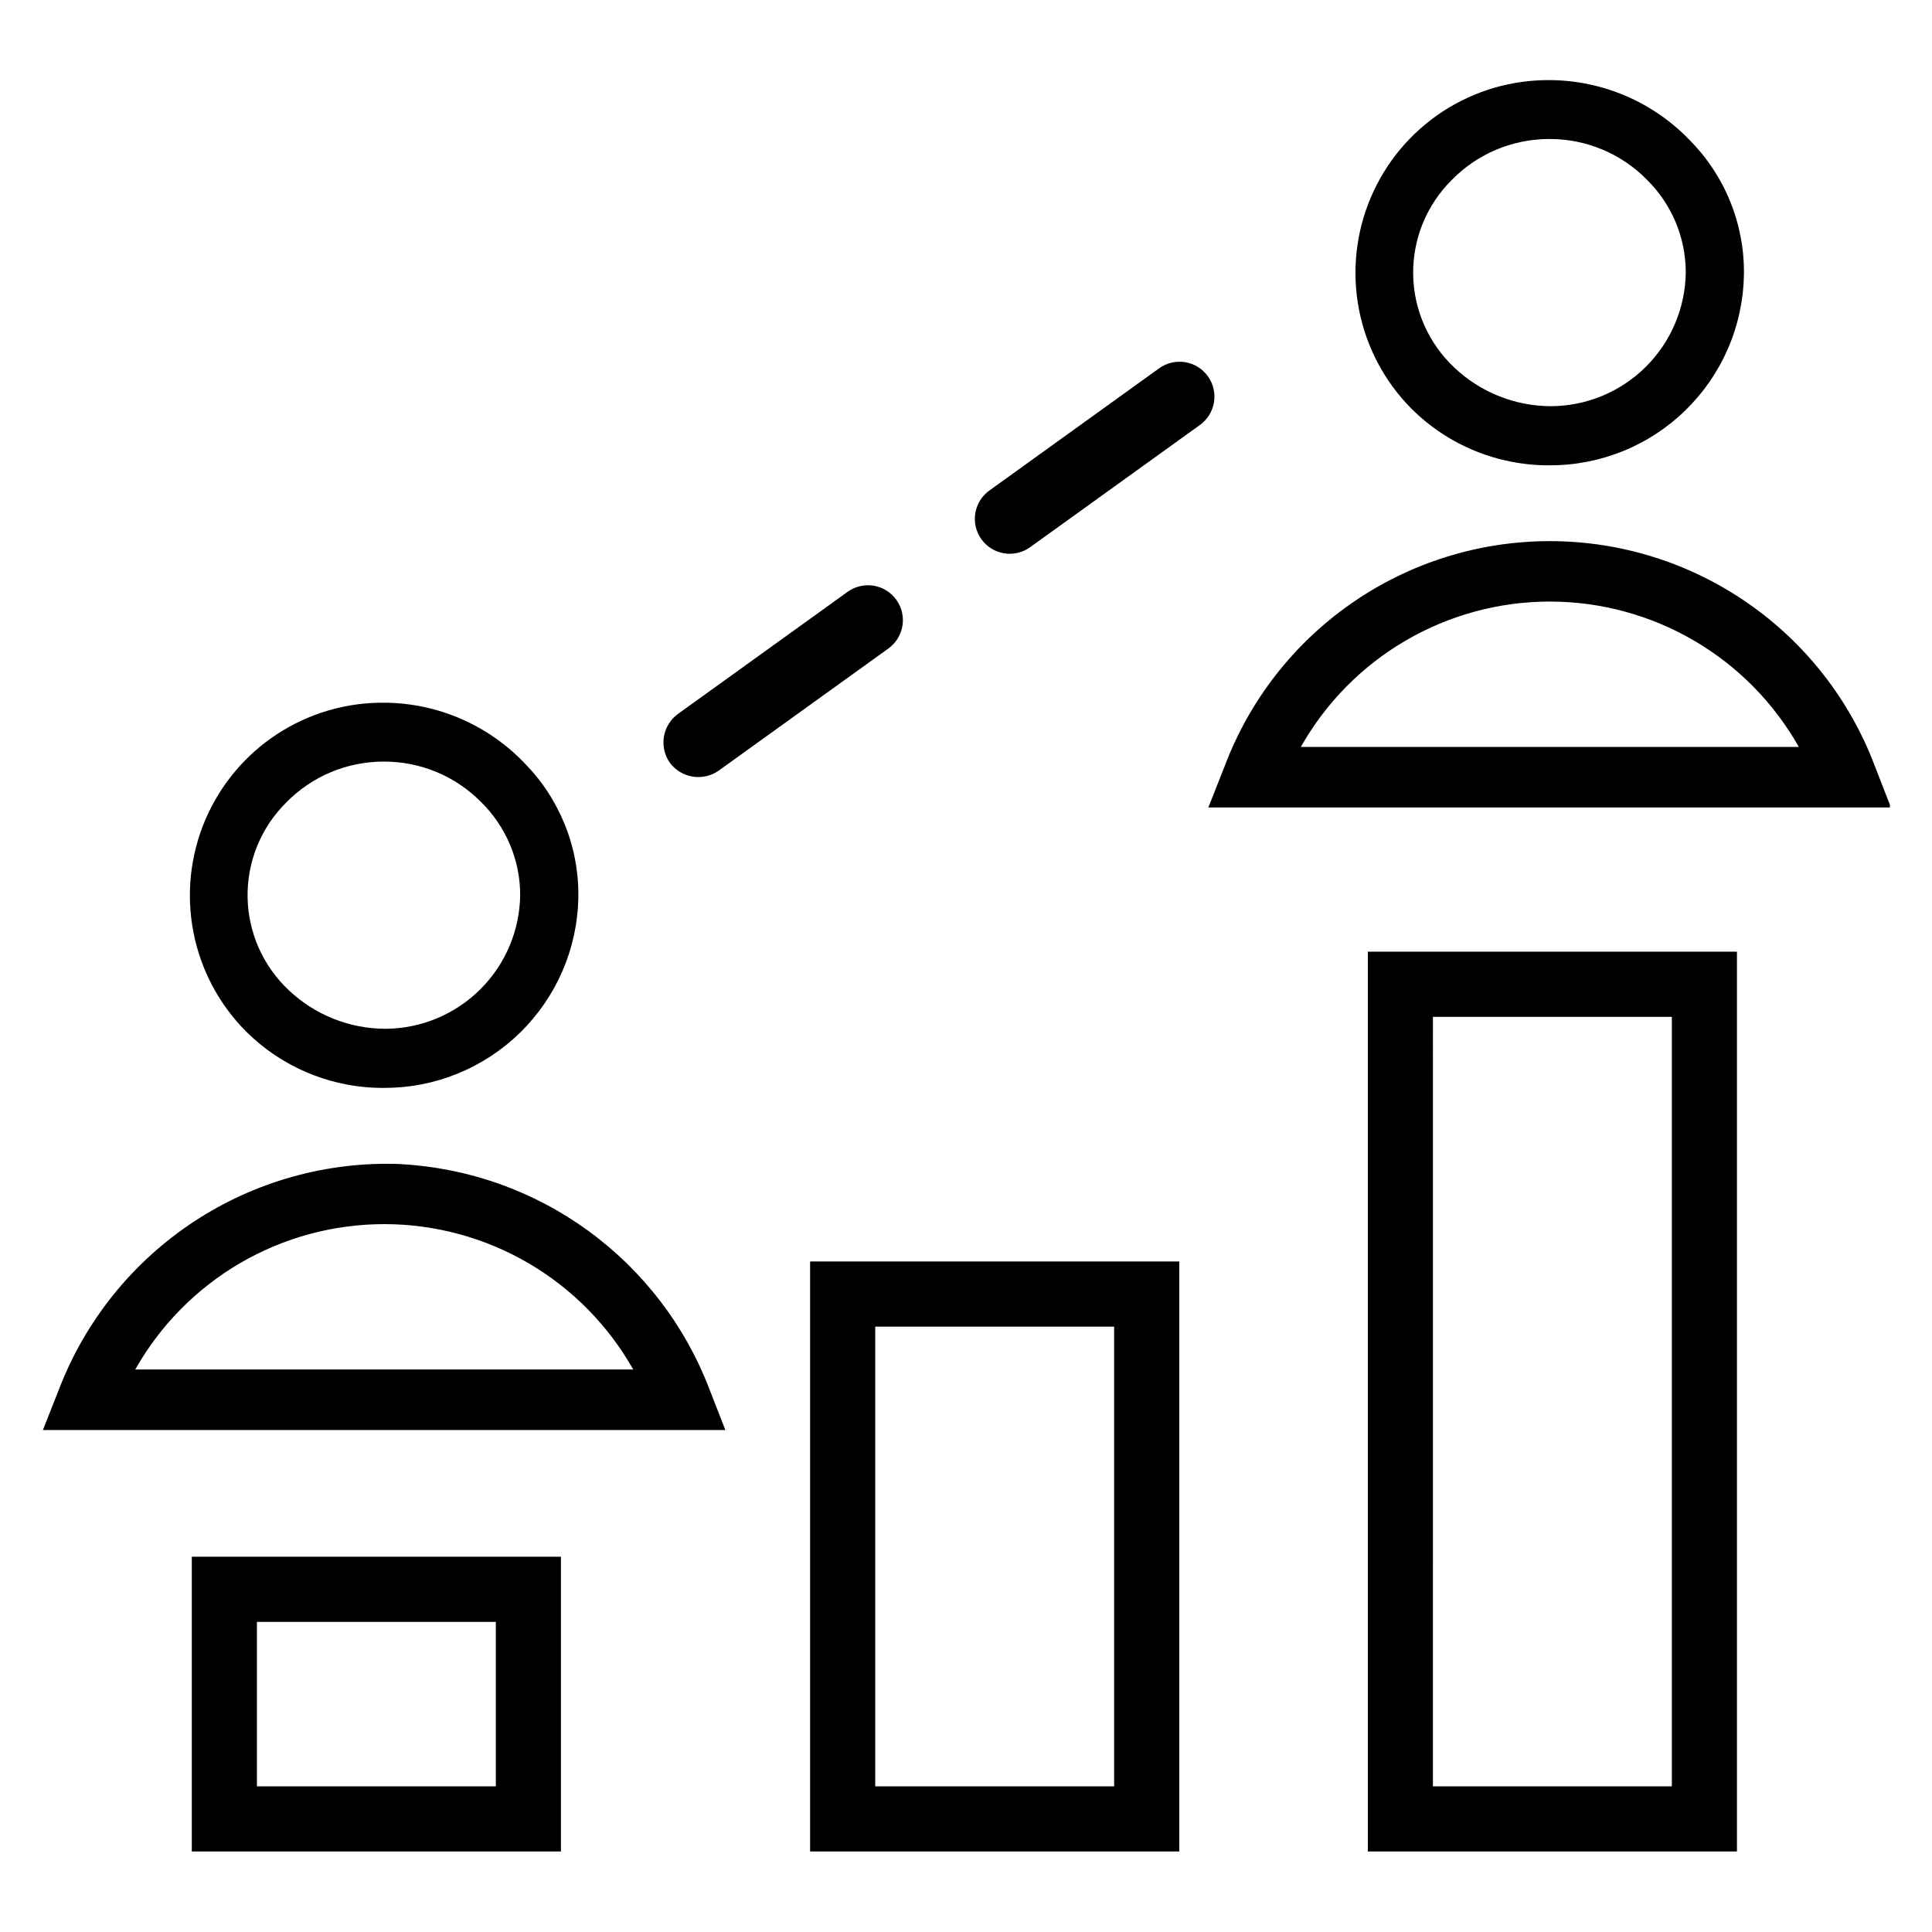 <svg xmlns="http://www.w3.org/2000/svg" xmlns:xlink="http://www.w3.org/1999/xlink" width="500" zoomAndPan="magnify" viewBox="0 0 375 375" height="500" preserveAspectRatio="xMidYMid meet" version="1.0"><defs><clipPath id="966e3f4726"><path d="M 8.328 15.168 L 366.828 15.168 L 366.828 360 L 8.328 360 Z M 8.328 15.168 " clip-rule="nonzero"/></clipPath></defs><g clip-path="url(#966e3f4726)"><path fill="#000000" d="M 363.914 148.719 C 363.316 147.125 362.656 145.559 361.938 144.016 C 361.219 142.473 360.445 140.957 359.613 139.473 C 358.777 137.988 357.891 136.539 356.949 135.121 C 356.004 133.703 355.012 132.324 353.965 130.98 C 352.918 129.641 351.82 128.34 350.676 127.082 C 349.531 125.82 348.34 124.609 347.102 123.441 C 345.863 122.27 344.582 121.152 343.262 120.078 C 341.941 119.008 340.578 117.988 339.18 117.02 C 337.781 116.051 336.348 115.137 334.879 114.273 C 333.41 113.414 331.91 112.613 330.383 111.867 C 328.852 111.117 327.297 110.43 325.719 109.801 C 324.137 109.172 322.531 108.605 320.91 108.098 C 319.285 107.59 317.645 107.145 315.984 106.762 C 314.328 106.379 312.656 106.059 310.977 105.801 C 309.293 105.547 307.605 105.352 305.906 105.227 C 304.211 105.098 302.512 105.031 300.809 105.031 C 299.109 105.031 297.41 105.098 295.715 105.227 C 294.016 105.352 292.328 105.547 290.645 105.801 C 288.965 106.059 287.293 106.379 285.637 106.762 C 283.977 107.145 282.336 107.59 280.711 108.098 C 279.09 108.605 277.484 109.172 275.902 109.801 C 274.324 110.43 272.77 111.117 271.238 111.867 C 269.711 112.613 268.211 113.414 266.742 114.273 C 265.273 115.137 263.84 116.051 262.441 117.02 C 261.043 117.988 259.68 119.008 258.359 120.078 C 257.035 121.152 255.758 122.27 254.52 123.441 C 253.281 124.609 252.09 125.82 250.945 127.082 C 249.801 128.34 248.703 129.641 247.656 130.98 C 246.609 132.324 245.613 133.703 244.672 135.121 C 243.73 136.539 242.844 137.988 242.008 139.473 C 241.176 140.957 240.402 142.473 239.684 144.016 C 238.965 145.559 238.305 147.125 237.703 148.719 L 234.543 156.73 L 367.031 156.73 Z M 252.488 144.984 C 253.691 142.852 255.031 140.809 256.504 138.855 C 257.977 136.898 259.574 135.051 261.293 133.305 C 263.012 131.562 264.836 129.941 266.77 128.438 C 268.703 126.938 270.727 125.57 272.84 124.336 C 274.953 123.102 277.141 122.012 279.398 121.066 C 281.656 120.121 283.965 119.328 286.328 118.691 C 288.688 118.051 291.082 117.57 293.508 117.246 C 295.934 116.926 298.371 116.762 300.82 116.762 C 303.266 116.762 305.703 116.926 308.129 117.246 C 310.555 117.57 312.949 118.051 315.312 118.691 C 317.676 119.328 319.984 120.121 322.242 121.066 C 324.5 122.012 326.688 123.102 328.801 124.336 C 330.914 125.57 332.938 126.938 334.871 128.438 C 336.801 129.941 338.629 131.562 340.348 133.305 C 342.066 135.051 343.66 136.898 345.133 138.855 C 346.609 140.809 347.949 142.852 349.152 144.984 Z M 74.422 211.16 L 74.512 211.16 C 75.73 211.164 76.949 211.109 78.16 210.996 C 79.375 210.883 80.582 210.711 81.781 210.48 C 82.977 210.246 84.16 209.957 85.332 209.613 C 86.5 209.266 87.648 208.863 88.781 208.406 C 89.91 207.945 91.016 207.434 92.098 206.867 C 93.176 206.301 94.227 205.684 95.25 205.016 C 96.27 204.348 97.254 203.633 98.207 202.867 C 99.156 202.105 100.066 201.297 100.941 200.441 C 101.812 199.59 102.641 198.695 103.426 197.762 C 104.211 196.828 104.949 195.859 105.641 194.855 C 106.332 193.848 106.973 192.812 107.566 191.746 C 108.156 190.676 108.691 189.582 109.176 188.461 C 109.66 187.344 110.09 186.203 110.461 185.039 C 110.836 183.879 111.152 182.699 111.41 181.508 C 111.668 180.316 111.867 179.113 112.008 177.902 C 112.152 176.688 112.234 175.473 112.258 174.254 C 112.297 171.824 112.098 169.414 111.656 167.023 C 111.215 164.633 110.539 162.312 109.633 160.059 C 108.723 157.805 107.602 155.664 106.266 153.633 C 104.93 151.605 103.406 149.73 101.691 148.004 C 99.949 146.195 98.043 144.574 95.98 143.145 C 93.914 141.715 91.73 140.5 89.422 139.504 C 87.117 138.508 84.734 137.746 82.281 137.223 C 79.824 136.703 77.34 136.426 74.828 136.395 L 74.781 136.395 C 72.934 136.371 71.094 136.48 69.262 136.727 C 67.434 136.973 65.629 137.352 63.855 137.867 C 62.078 138.379 60.352 139.023 58.672 139.793 C 56.992 140.562 55.379 141.453 53.828 142.461 C 52.281 143.469 50.816 144.59 49.434 145.816 C 48.051 147.043 46.766 148.363 45.582 149.781 C 44.395 151.199 43.32 152.695 42.355 154.273 C 41.391 155.852 40.547 157.488 39.824 159.191 C 39.102 160.895 38.512 162.641 38.047 164.43 C 37.586 166.219 37.258 168.035 37.062 169.871 C 36.867 171.711 36.812 173.555 36.891 175.402 C 36.969 177.246 37.184 179.078 37.535 180.895 C 37.883 182.711 38.367 184.488 38.98 186.234 C 39.594 187.977 40.332 189.664 41.199 191.301 C 42.062 192.934 43.043 194.496 44.137 195.984 C 45.234 197.473 46.434 198.871 47.734 200.184 C 49.492 201.93 51.398 203.488 53.461 204.859 C 55.52 206.23 57.695 207.387 59.984 208.328 C 62.277 209.27 64.637 209.98 67.062 210.457 C 69.492 210.934 71.945 211.168 74.422 211.16 Z M 55.547 155.777 C 56.773 154.52 58.113 153.398 59.562 152.41 C 61.012 151.422 62.543 150.586 64.16 149.906 C 65.773 149.223 67.441 148.707 69.16 148.355 C 70.879 148.008 72.617 147.828 74.371 147.824 L 74.512 147.824 C 76.262 147.82 77.992 147.984 79.711 148.324 C 81.426 148.664 83.094 149.168 84.711 149.84 C 86.328 150.508 87.859 151.332 89.312 152.309 C 90.766 153.285 92.109 154.395 93.34 155.641 C 94.543 156.816 95.621 158.102 96.566 159.492 C 97.516 160.883 98.32 162.355 98.973 163.906 C 99.629 165.457 100.125 167.059 100.461 168.707 C 100.797 170.359 100.965 172.027 100.969 173.711 C 100.957 174.562 100.906 175.41 100.812 176.254 C 100.723 177.102 100.586 177.938 100.414 178.773 C 100.238 179.605 100.023 180.426 99.77 181.238 C 99.516 182.051 99.223 182.848 98.895 183.633 C 98.562 184.414 98.195 185.18 97.789 185.93 C 97.383 186.676 96.941 187.402 96.465 188.105 C 95.988 188.812 95.48 189.492 94.938 190.148 C 94.398 190.801 93.824 191.43 93.223 192.031 C 92.621 192.629 91.988 193.199 91.332 193.738 C 90.672 194.277 89.992 194.781 89.285 195.254 C 88.578 195.727 87.848 196.164 87.098 196.566 C 86.352 196.969 85.582 197.332 84.797 197.66 C 84.012 197.988 83.215 198.277 82.402 198.527 C 81.59 198.777 80.766 198.984 79.934 199.156 C 79.102 199.324 78.262 199.457 77.414 199.543 C 76.57 199.633 75.723 199.68 74.871 199.688 C 73.137 199.688 71.418 199.523 69.711 199.199 C 68.008 198.871 66.352 198.387 64.738 197.746 C 63.125 197.102 61.59 196.316 60.125 195.379 C 58.664 194.445 57.305 193.379 56.043 192.188 C 55.426 191.605 54.836 191 54.281 190.359 C 53.723 189.719 53.199 189.055 52.711 188.363 C 52.219 187.672 51.766 186.957 51.348 186.223 C 50.926 185.484 50.547 184.727 50.203 183.953 C 49.863 183.176 49.559 182.387 49.297 181.578 C 49.035 180.773 48.812 179.957 48.633 179.129 C 48.453 178.301 48.312 177.465 48.215 176.621 C 48.121 175.781 48.066 174.934 48.055 174.086 C 48.043 173.238 48.074 172.395 48.148 171.547 C 48.223 170.703 48.336 169.863 48.496 169.031 C 48.652 168.199 48.852 167.375 49.094 166.562 C 49.332 165.75 49.613 164.953 49.934 164.168 C 50.258 163.383 50.617 162.617 51.016 161.867 C 51.41 161.121 51.848 160.395 52.316 159.688 C 52.789 158.984 53.293 158.305 53.836 157.652 C 54.375 156.996 54.945 156.371 55.547 155.777 Z M 77.797 225.945 C 76.035 225.875 74.27 225.875 72.504 225.941 C 70.742 226.008 68.984 226.145 67.23 226.348 C 65.477 226.555 63.73 226.824 62 227.164 C 60.266 227.504 58.551 227.91 56.848 228.383 C 55.148 228.855 53.469 229.395 51.809 229.996 C 50.148 230.602 48.516 231.266 46.91 231.996 C 45.301 232.727 43.727 233.52 42.18 234.371 C 40.633 235.227 39.121 236.137 37.648 237.105 C 36.172 238.078 34.738 239.105 33.34 240.188 C 31.945 241.27 30.594 242.402 29.285 243.59 C 27.98 244.777 26.719 246.012 25.508 247.297 C 24.297 248.582 23.137 249.91 22.027 251.285 C 20.922 252.66 19.867 254.078 18.871 255.535 C 17.871 256.992 16.93 258.484 16.047 260.016 C 15.164 261.543 14.344 263.105 13.582 264.699 C 12.82 266.293 12.125 267.914 11.488 269.562 L 8.328 277.566 L 140.789 277.566 L 137.672 269.57 C 137.09 268.047 136.449 266.547 135.758 265.066 C 135.066 263.586 134.32 262.137 133.523 260.711 C 132.727 259.285 131.879 257.891 130.984 256.527 C 130.086 255.16 129.141 253.832 128.148 252.535 C 127.156 251.238 126.117 249.98 125.035 248.758 C 123.949 247.535 122.824 246.355 121.656 245.215 C 120.488 244.074 119.281 242.977 118.035 241.926 C 116.785 240.871 115.504 239.863 114.184 238.902 C 112.863 237.941 111.512 237.027 110.129 236.164 C 108.742 235.301 107.328 234.488 105.883 233.727 C 104.441 232.965 102.973 232.254 101.477 231.598 C 99.98 230.941 98.465 230.34 96.93 229.793 C 95.391 229.246 93.836 228.758 92.262 228.32 C 90.688 227.887 89.102 227.508 87.5 227.188 C 85.902 226.867 84.289 226.605 82.672 226.398 C 81.051 226.195 79.426 226.047 77.797 225.961 Z M 26.25 265.82 C 27.453 263.691 28.793 261.648 30.266 259.691 C 31.738 257.738 33.336 255.887 35.055 254.145 C 36.77 252.402 38.598 250.777 40.531 249.277 C 42.461 247.773 44.484 246.406 46.598 245.172 C 48.715 243.938 50.898 242.848 53.156 241.902 C 55.414 240.961 57.723 240.168 60.086 239.527 C 62.449 238.887 64.844 238.406 67.27 238.086 C 69.695 237.762 72.133 237.602 74.578 237.602 C 77.027 237.602 79.461 237.762 81.887 238.086 C 84.312 238.406 86.707 238.887 89.07 239.527 C 91.434 240.168 93.742 240.961 96 241.902 C 98.258 242.848 100.445 243.938 102.559 245.172 C 104.672 246.406 106.695 247.773 108.629 249.277 C 110.559 250.777 112.387 252.402 114.105 254.145 C 115.82 255.887 117.418 257.738 118.891 259.691 C 120.367 261.648 121.703 263.691 122.91 265.82 Z M 300.66 90.316 L 300.75 90.316 C 301.969 90.32 303.188 90.266 304.402 90.152 C 305.613 90.039 306.82 89.867 308.02 89.637 C 309.215 89.406 310.398 89.117 311.57 88.77 C 312.738 88.422 313.887 88.02 315.02 87.562 C 316.148 87.105 317.254 86.59 318.336 86.027 C 319.418 85.461 320.465 84.844 321.488 84.176 C 322.508 83.508 323.492 82.789 324.445 82.027 C 325.395 81.262 326.309 80.453 327.18 79.602 C 328.051 78.746 328.879 77.855 329.664 76.922 C 330.453 75.988 331.191 75.016 331.883 74.012 C 332.57 73.004 333.211 71.969 333.805 70.902 C 334.395 69.832 334.93 68.738 335.414 67.621 C 335.898 66.5 336.328 65.359 336.699 64.195 C 337.074 63.035 337.391 61.855 337.648 60.664 C 337.906 59.473 338.105 58.27 338.25 57.059 C 338.391 55.844 338.473 54.629 338.496 53.41 C 338.535 50.98 338.336 48.57 337.895 46.18 C 337.453 43.793 336.777 41.469 335.871 39.215 C 334.965 36.961 333.84 34.82 332.504 32.789 C 331.168 30.762 329.645 28.887 327.93 27.164 C 326.188 25.352 324.285 23.734 322.219 22.301 C 320.152 20.871 317.969 19.656 315.664 18.66 C 313.355 17.664 310.977 16.906 308.52 16.383 C 306.062 15.859 303.578 15.582 301.066 15.551 L 301.02 15.551 C 299.172 15.527 297.332 15.637 295.5 15.883 C 293.672 16.129 291.867 16.508 290.094 17.023 C 288.316 17.535 286.59 18.18 284.91 18.949 C 283.23 19.719 281.617 20.609 280.066 21.617 C 278.52 22.629 277.055 23.746 275.672 24.973 C 274.289 26.199 273.004 27.52 271.82 28.938 C 270.633 30.355 269.559 31.852 268.594 33.43 C 267.629 35.008 266.785 36.648 266.062 38.348 C 265.344 40.051 264.75 41.797 264.285 43.586 C 263.824 45.375 263.496 47.191 263.301 49.027 C 263.105 50.867 263.051 52.711 263.129 54.559 C 263.207 56.406 263.422 58.234 263.773 60.051 C 264.121 61.867 264.605 63.645 265.219 65.391 C 265.832 67.133 266.574 68.82 267.438 70.457 C 268.301 72.09 269.281 73.652 270.375 75.141 C 271.473 76.629 272.672 78.027 273.977 79.34 C 275.73 81.086 277.637 82.645 279.699 84.016 C 281.762 85.387 283.938 86.543 286.227 87.484 C 288.516 88.426 290.875 89.137 293.301 89.613 C 295.73 90.09 298.184 90.324 300.66 90.316 Z M 281.785 34.934 C 283.012 33.676 284.352 32.555 285.801 31.566 C 287.25 30.578 288.785 29.746 290.398 29.062 C 292.016 28.379 293.684 27.863 295.402 27.512 C 297.121 27.164 298.859 26.984 300.613 26.98 L 300.75 26.98 C 302.5 26.977 304.234 27.141 305.949 27.48 C 307.668 27.82 309.332 28.324 310.949 28.996 C 312.566 29.664 314.102 30.488 315.551 31.465 C 317.004 32.441 318.348 33.555 319.578 34.797 C 320.781 35.973 321.859 37.258 322.809 38.648 C 323.758 40.039 324.559 41.512 325.215 43.062 C 325.871 44.613 326.363 46.215 326.699 47.863 C 327.035 49.516 327.207 51.184 327.207 52.867 C 327.199 53.719 327.145 54.566 327.055 55.41 C 326.961 56.258 326.828 57.098 326.652 57.93 C 326.48 58.762 326.266 59.582 326.012 60.395 C 325.758 61.207 325.465 62.004 325.133 62.789 C 324.801 63.57 324.434 64.336 324.027 65.086 C 323.621 65.832 323.184 66.559 322.707 67.266 C 322.23 67.969 321.723 68.648 321.18 69.305 C 320.637 69.961 320.066 70.59 319.461 71.188 C 318.859 71.789 318.23 72.359 317.57 72.898 C 316.914 73.434 316.23 73.941 315.523 74.414 C 314.816 74.887 314.09 75.324 313.34 75.727 C 312.59 76.125 311.824 76.492 311.039 76.82 C 310.254 77.145 309.453 77.434 308.641 77.684 C 307.828 77.934 307.004 78.145 306.172 78.312 C 305.34 78.484 304.5 78.613 303.656 78.699 C 302.809 78.789 301.961 78.836 301.109 78.844 C 299.375 78.844 297.656 78.68 295.953 78.355 C 294.246 78.027 292.59 77.543 290.977 76.902 C 289.363 76.262 287.828 75.473 286.367 74.535 C 284.902 73.602 283.543 72.539 282.281 71.344 C 281.664 70.766 281.078 70.156 280.52 69.516 C 279.961 68.879 279.438 68.211 278.949 67.52 C 278.457 66.828 278.004 66.113 277.586 65.379 C 277.168 64.641 276.785 63.883 276.445 63.109 C 276.102 62.332 275.797 61.543 275.535 60.738 C 275.273 59.93 275.051 59.113 274.871 58.285 C 274.691 57.457 274.551 56.621 274.457 55.777 C 274.359 54.938 274.305 54.09 274.293 53.242 C 274.281 52.395 274.312 51.551 274.387 50.707 C 274.461 49.859 274.574 49.023 274.734 48.188 C 274.891 47.355 275.09 46.535 275.332 45.719 C 275.57 44.906 275.852 44.109 276.176 43.324 C 276.496 42.539 276.855 41.773 277.254 41.023 C 277.652 40.277 278.086 39.551 278.559 38.844 C 279.027 38.141 279.535 37.461 280.074 36.809 C 280.613 36.152 281.184 35.527 281.785 34.934 Z M 265.492 359.375 L 337.141 359.375 L 337.141 184.723 L 265.492 184.723 Z M 278.133 197.371 L 324.504 197.371 L 324.504 346.727 L 278.129 346.727 Z M 157.242 359.375 L 228.895 359.375 L 228.895 244.848 L 157.242 244.848 Z M 169.883 257.496 L 216.254 257.496 L 216.254 346.727 L 169.883 346.727 Z M 37.227 359.375 L 108.879 359.375 L 108.879 302.16 L 37.227 302.16 Z M 49.867 314.809 L 96.238 314.809 L 96.238 346.727 L 49.867 346.727 Z M 130.02 148.051 C 129.766 147.688 129.547 147.305 129.367 146.898 C 129.188 146.492 129.047 146.074 128.949 145.645 C 128.848 145.211 128.793 144.773 128.777 144.328 C 128.766 143.887 128.793 143.445 128.863 143.008 C 128.938 142.57 129.047 142.145 129.203 141.727 C 129.355 141.312 129.551 140.914 129.781 140.535 C 130.012 140.16 130.277 139.805 130.578 139.48 C 130.879 139.152 131.207 138.859 131.562 138.598 L 164.523 114.871 C 164.887 114.609 165.27 114.387 165.672 114.203 C 166.078 114.02 166.496 113.879 166.93 113.777 C 167.363 113.676 167.801 113.617 168.246 113.602 C 168.691 113.586 169.133 113.613 169.57 113.684 C 170.008 113.758 170.438 113.871 170.852 114.027 C 171.27 114.184 171.668 114.379 172.043 114.613 C 172.422 114.848 172.773 115.117 173.098 115.418 C 173.426 115.723 173.715 116.055 173.977 116.418 C 174.234 116.777 174.457 117.16 174.641 117.566 C 174.824 117.973 174.969 118.391 175.07 118.824 C 175.172 119.258 175.23 119.695 175.246 120.141 C 175.262 120.586 175.234 121.027 175.164 121.465 C 175.09 121.902 174.977 122.332 174.82 122.75 C 174.664 123.164 174.469 123.562 174.238 123.941 C 174.004 124.32 173.734 124.672 173.43 124.996 C 173.129 125.32 172.797 125.613 172.434 125.875 L 139.473 149.598 C 139.109 149.848 138.727 150.062 138.32 150.242 C 137.914 150.422 137.496 150.559 137.066 150.656 C 136.633 150.754 136.195 150.809 135.754 150.824 C 135.312 150.836 134.871 150.809 134.434 150.738 C 133.996 150.664 133.57 150.551 133.156 150.398 C 132.742 150.246 132.344 150.055 131.965 149.824 C 131.586 149.594 131.234 149.328 130.906 149.031 C 130.578 148.734 130.285 148.406 130.02 148.051 Z M 232.902 82.488 L 199.941 106.215 C 199.578 106.473 199.195 106.695 198.793 106.879 C 198.387 107.062 197.969 107.207 197.535 107.309 C 197.102 107.41 196.664 107.469 196.219 107.484 C 195.773 107.5 195.332 107.469 194.895 107.398 C 194.457 107.324 194.027 107.211 193.613 107.055 C 193.195 106.898 192.797 106.703 192.422 106.469 C 192.043 106.234 191.691 105.965 191.367 105.664 C 191.043 105.359 190.75 105.027 190.488 104.664 C 190.23 104.305 190.008 103.922 189.824 103.516 C 189.641 103.113 189.496 102.691 189.395 102.258 C 189.293 101.828 189.234 101.387 189.223 100.941 C 189.207 100.5 189.234 100.059 189.305 99.617 C 189.379 99.18 189.492 98.75 189.648 98.336 C 189.805 97.918 189.996 97.52 190.23 97.141 C 190.465 96.766 190.734 96.414 191.039 96.086 C 191.34 95.762 191.672 95.469 192.035 95.211 L 224.996 71.484 C 225.355 71.223 225.738 71.004 226.145 70.816 C 226.547 70.633 226.969 70.492 227.398 70.391 C 227.832 70.289 228.273 70.23 228.715 70.215 C 229.16 70.199 229.602 70.227 230.043 70.297 C 230.48 70.371 230.906 70.484 231.324 70.641 C 231.742 70.797 232.137 70.992 232.516 71.227 C 232.895 71.461 233.246 71.73 233.57 72.035 C 233.895 72.336 234.188 72.668 234.449 73.031 C 234.707 73.391 234.93 73.777 235.113 74.18 C 235.297 74.586 235.441 75.004 235.543 75.438 C 235.645 75.871 235.703 76.309 235.715 76.754 C 235.73 77.199 235.703 77.641 235.633 78.082 C 235.559 78.52 235.445 78.945 235.289 79.363 C 235.133 79.781 234.938 80.18 234.703 80.555 C 234.469 80.934 234.203 81.285 233.898 81.609 C 233.594 81.938 233.262 82.23 232.902 82.488 Z M 232.902 82.488 " fill-opacity="1" fill-rule="nonzero"/></g></svg>